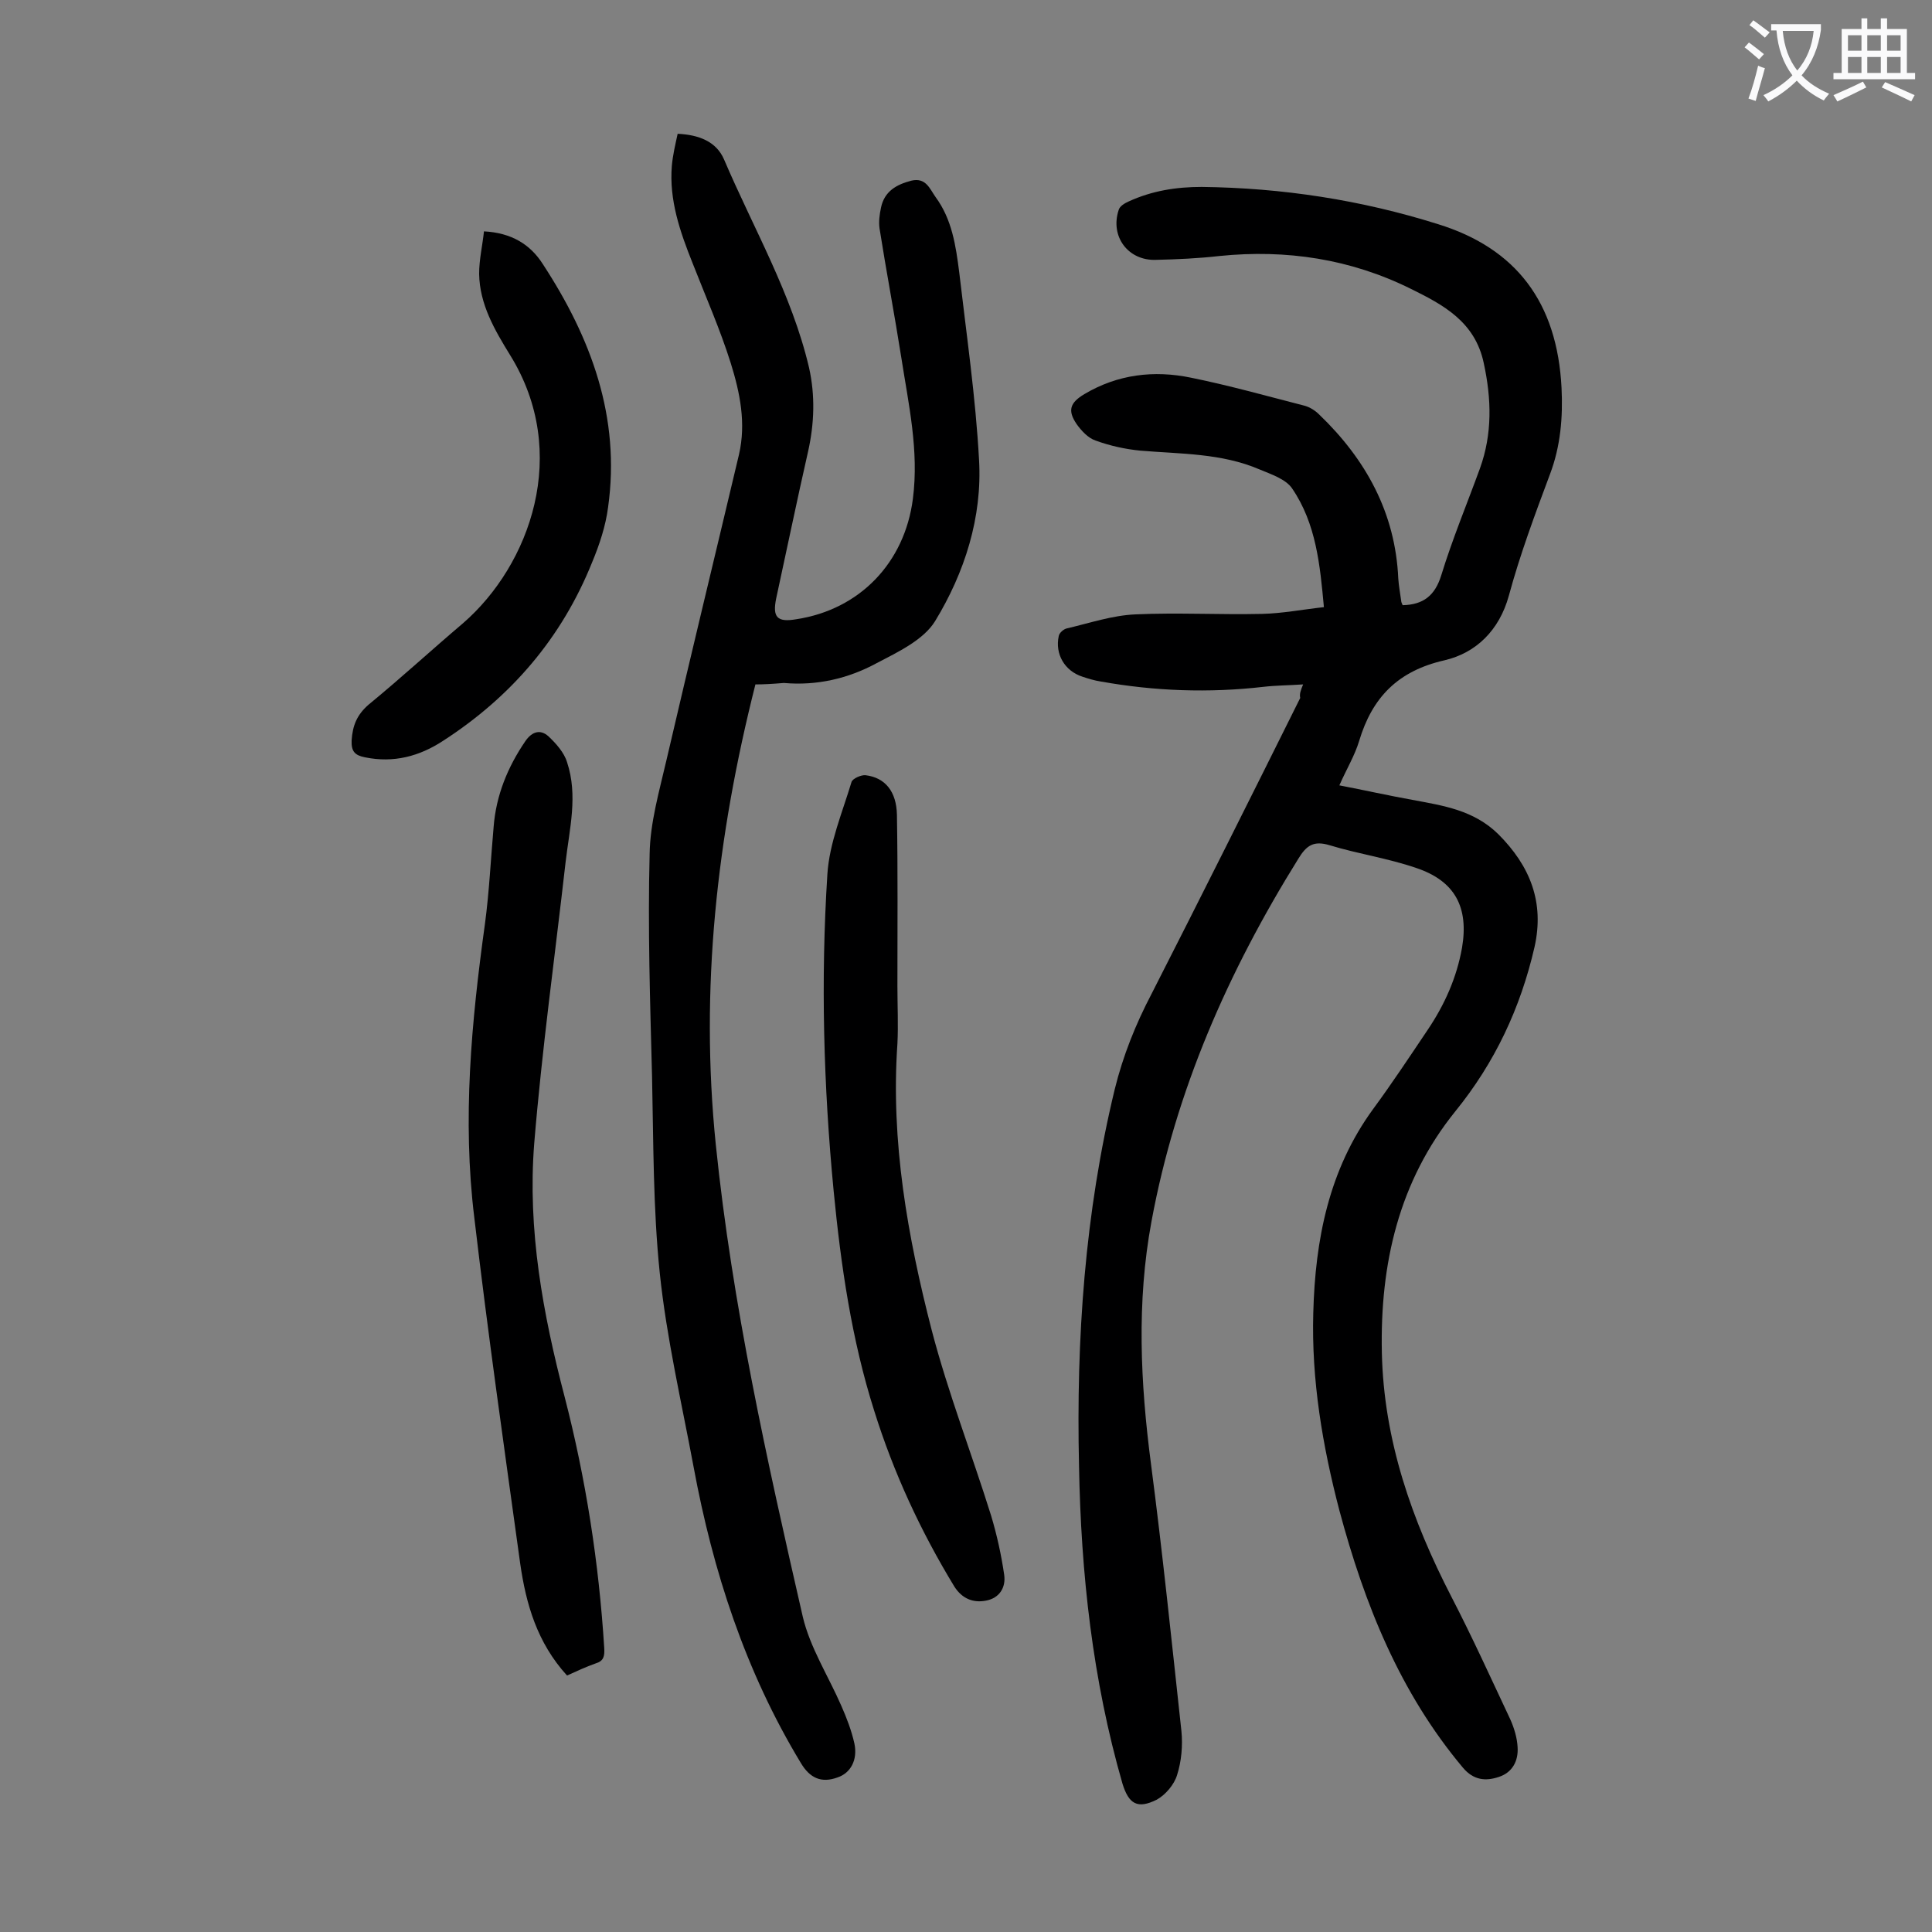 <svg enable-background="new 0 0 400 400" viewBox="0 0 400 400" xmlns="http://www.w3.org/2000/svg"><rect x="0" y="0" width="400" height="400" fill="#808080" stroke="none"/><g fill="#000001"><path d="m269.8 141.7c-3 .2-5.6.2-8.2.5-11.3 1.3-22.5.9-33.7-1.1-1.3-.2-2.6-.6-3.8-1-3.7-1.2-5.7-4.7-4.9-8.4.1-.7 1.1-1.5 1.7-1.6 4.7-1.1 9.4-2.7 14.2-2.9 8.7-.4 17.4.1 26.2-.1 4.2-.1 8.3-.9 12.8-1.4-.8-8.7-1.6-17.3-6.6-24.6-1.3-1.9-4.3-2.9-6.7-3.9-7.9-3.4-16.4-3.2-24.7-3.9-3.1-.3-6.3-1-9.3-2.1-1.5-.5-2.9-2-3.9-3.4-1.9-2.8-1.4-4.4 1.6-6.2 6.9-4.1 14.4-5 22.1-3.4 7.9 1.6 15.7 3.8 23.5 5.8 1.1.3 2.2 1 3 1.8 9.7 9.3 15.8 20.4 16.4 34 .1 1.5.4 3.1.6 4.6 0 .3.2.6.3.9 4.3-.1 6.7-2 8-6.2 2.3-7.5 5.3-14.7 8-22.1 2.6-7.2 2.4-14.4.8-21.8-1.8-8.6-8.4-12.1-15.1-15.4-12.5-6.2-25.8-8.2-39.6-6.8-4.4.5-8.8.7-13.2.8-5.7.2-9.5-4.8-7.7-10.3.2-.8 1.2-1.4 2.1-1.8 4.8-2.2 9.8-3 15.1-3 16.7.2 33 2.7 48.9 7.7 16.2 5 24.7 16.2 25.6 33.9.3 6.1-.2 12.1-2.4 17.9-3.1 8.3-6.2 16.6-8.5 25.1-2 7.3-6.9 11.9-13.3 13.4-9.7 2.2-15 7.7-17.7 16.7-.9 3-2.6 5.8-4.1 9.2 5.2 1 10.1 2.1 15.1 3 6.4 1.2 12.7 2.1 17.8 7.1 6.6 6.6 9.6 14.1 7.5 23.4-2.9 12.6-8.2 23.9-16.4 34-11.7 14.5-15.6 31.6-15.2 50 .4 18.1 6.2 34.6 14.4 50.5 4.3 8.3 8.2 16.9 12.2 25.4.8 1.8 1.4 3.8 1.5 5.7.2 2.9-1.1 5.3-3.9 6.2-2.7.9-5.2.7-7.4-1.9-13.1-15.6-20.4-33.9-25.6-53.3-3.5-13.4-5.8-27-5.4-40.9.4-15.1 3.2-29.6 12.4-42.2 3.9-5.3 7.6-10.9 11.3-16.4 3.5-5.2 6-10.8 7.1-17 1.4-8.3-1.4-13.8-9.5-16.5-5.8-2-12-2.9-17.9-4.7-3.3-1-4.8 0-6.5 2.8-14.5 23.3-25.4 48-30.4 75.1-3.1 16.7-2.3 33.4-.1 50.2 2.4 18.4 4.3 36.9 6.3 55.3.3 3 0 6.3-.9 9.1-.6 2-2.4 4.1-4.2 5.1-4 2-5.8.9-7.1-3.3-6.2-21.5-8.6-43.5-9-65.8-.6-26.3 1.2-52.4 7.4-78 1.7-6.9 4.3-13.4 7.6-19.7 10.4-20.4 20.6-40.8 30.8-61.3-.2-.8.1-1.6.6-2.8z"/><path d="m156.4 141.7c-8 31.6-11.5 63-8.2 95.3 3.4 33.1 10.6 65.4 18 97.7 1.5 6.4 5.3 12.3 8 18.5 1.1 2.5 2.1 5.1 2.7 7.8.7 3.4-.8 6.1-3.5 7-3.3 1.2-5.7.2-7.6-3-11.5-19-18.2-39.7-22.2-61.3-2.5-13.4-5.6-26.7-7-40.1-1.4-13.5-1.3-27.1-1.6-40.7-.4-15.4-.9-30.7-.5-46.1.1-6.5 2-13 3.5-19.5 4.9-21.1 10-42.1 15-63.2 1.5-6.5.2-12.8-1.7-18.9-2.2-7-5.2-13.8-7.9-20.7-2.6-6.5-4.9-13.1-4.3-20.2.2-2.2.7-4.3 1.2-6.6 4.4.2 8 1.6 9.6 5.3 6.1 14.3 14 27.8 17.6 43.1 1.3 5.8 1.1 11.6-.2 17.4-2.3 10.1-4.4 20.3-6.6 30.4-.8 3.9.2 5 4.2 4.3 13.1-2 22.4-11.7 24.1-24.9 1.3-10-.9-19.6-2.4-29.3-1.4-8.9-3.1-17.8-4.5-26.7-.2-1.4 0-2.9.3-4.3.7-3.4 3.2-4.8 6.3-5.6 3-.7 3.8 1.7 5 3.4 3.4 4.6 4.2 10.1 4.9 15.6 1.5 12.9 3.4 25.9 4.1 38.8.7 11.9-3 23.4-9.1 33.4-2.4 3.9-7.7 6.4-12.1 8.7-5.9 3.2-12.4 4.7-19.2 4.1-2.4.2-4.2.3-5.9.3z"/><path d="m117.4 346.9c-6.2-6.8-8.5-14.8-9.7-23.2-3.3-23.9-6.7-47.7-9.5-71.6-2.5-20.3-.6-40.6 2.2-60.8.9-6.7 1.2-13.4 1.8-20.1.5-6.5 2.9-12.4 6.6-17.8 1.4-2 3.1-2.4 4.7-1 1.6 1.5 3.3 3.4 3.9 5.4 2.3 6.9.5 13.8-.3 20.7-2.2 19.4-4.9 38.8-6.5 58.3-1.4 17.8 1.8 35.2 6.3 52.4 4.4 17 7.1 34.4 8.2 52 .1 1.7-.1 2.7-1.8 3.2-2 .7-3.9 1.6-5.9 2.5z"/><path d="m185.8 204.2c0 4 .2 8 0 11.9-1.4 20.2 2.1 39.9 7.1 59.3 3.4 13 8.3 25.6 12.3 38.4 1.2 4 2.1 8.1 2.7 12.2.4 2.7-1 4.9-3.8 5.4-2.6.5-4.9-.4-6.5-2.9-7-11.5-12.6-23.6-16.6-36.4-4.7-14.8-6.9-30.1-8.4-45.5-2.1-21.8-2.7-43.7-1.3-65.6.4-6.4 3.1-12.8 5-19.1.2-.7 2-1.5 2.9-1.4 4.1.5 6.4 3.4 6.5 8.2.2 11.9.1 23.7.1 35.5z"/><path d="m100.2 47.9c5.7.3 9.6 2.7 12.2 6.8 10 15.3 16.1 31.7 13.5 50.3-.5 3.9-1.8 7.8-3.3 11.4-6.3 15.7-16.8 27.9-30.9 37-4.9 3.2-10.2 4.6-16.1 3.4-2.1-.4-2.9-1.2-2.8-3.5.2-3.1 1.1-5.3 3.5-7.4 6.7-5.5 13-11.3 19.6-16.9 13.8-12 22.3-35.2 9.7-55.5-3.2-5.2-6.3-10.5-6.4-16.8 0-3 .7-5.9 1-8.8z"/></g><path d="m362.1 8.8c1.1.8 2.1 1.6 3.1 2.4l-1 1.1c-1.3-1.1-2.3-2-3-2.5zm1.9 4.8c.5.2.9.4 1.4.5-.6 2.3-1.3 4.5-1.9 6.8l-1.5-.5c.8-2.1 1.4-4.3 2-6.8zm-1-9.4c1.3.9 2.4 1.8 3.4 2.5l-1 1.1c-1.4-1.2-2.4-2.1-3.2-2.6zm3.7 2.2v-1.4h10.3v1.2c-.5 3.6-1.8 6.8-4 9.4 1.5 1.6 3.4 2.8 5.7 3.8-.3.4-.7.8-1.1 1.4-2.3-1.1-4.1-2.5-5.6-4.1-1.6 1.6-3.6 3.1-5.9 4.3-.3-.5-.7-.9-1-1.3 2.4-1.1 4.4-2.5 6-4.1-1.9-2.5-3-5.6-3.3-9.3h-1.1zm8.8 0h-6.4c.3 3.3 1.3 6 3 8.2 2-2.3 3.1-5.1 3.4-8.2z" fill="#fafafb"/><path d="m385.3 3.8h1.3v2.2h2.8v-2.2h1.3v2.2h4.1v9.1h1.7v1.3h-16.9v-1.3h1.7v-9.1h4.1v-2.2zm.4 13.1.7 1.2c-1.8.9-3.8 1.9-6 2.9-.2-.4-.5-.8-.8-1.3 2.3-1 4.3-1.9 6.1-2.8zm-3.1-6.4h2.8v-3.2h-2.8zm0 4.6h2.8v-3.3h-2.8zm4-4.6h2.8v-3.2h-2.8zm0 4.6h2.8v-3.3h-2.8zm3.7 1.9c2.1.9 4.1 1.8 6.1 2.7l-.7 1.3c-2.2-1.1-4.2-2-6.1-2.9zm3.2-9.7h-2.8v3.2h2.8zm-2.8 7.8h2.8v-3.3h-2.8z" fill="#fafafb"/></svg>